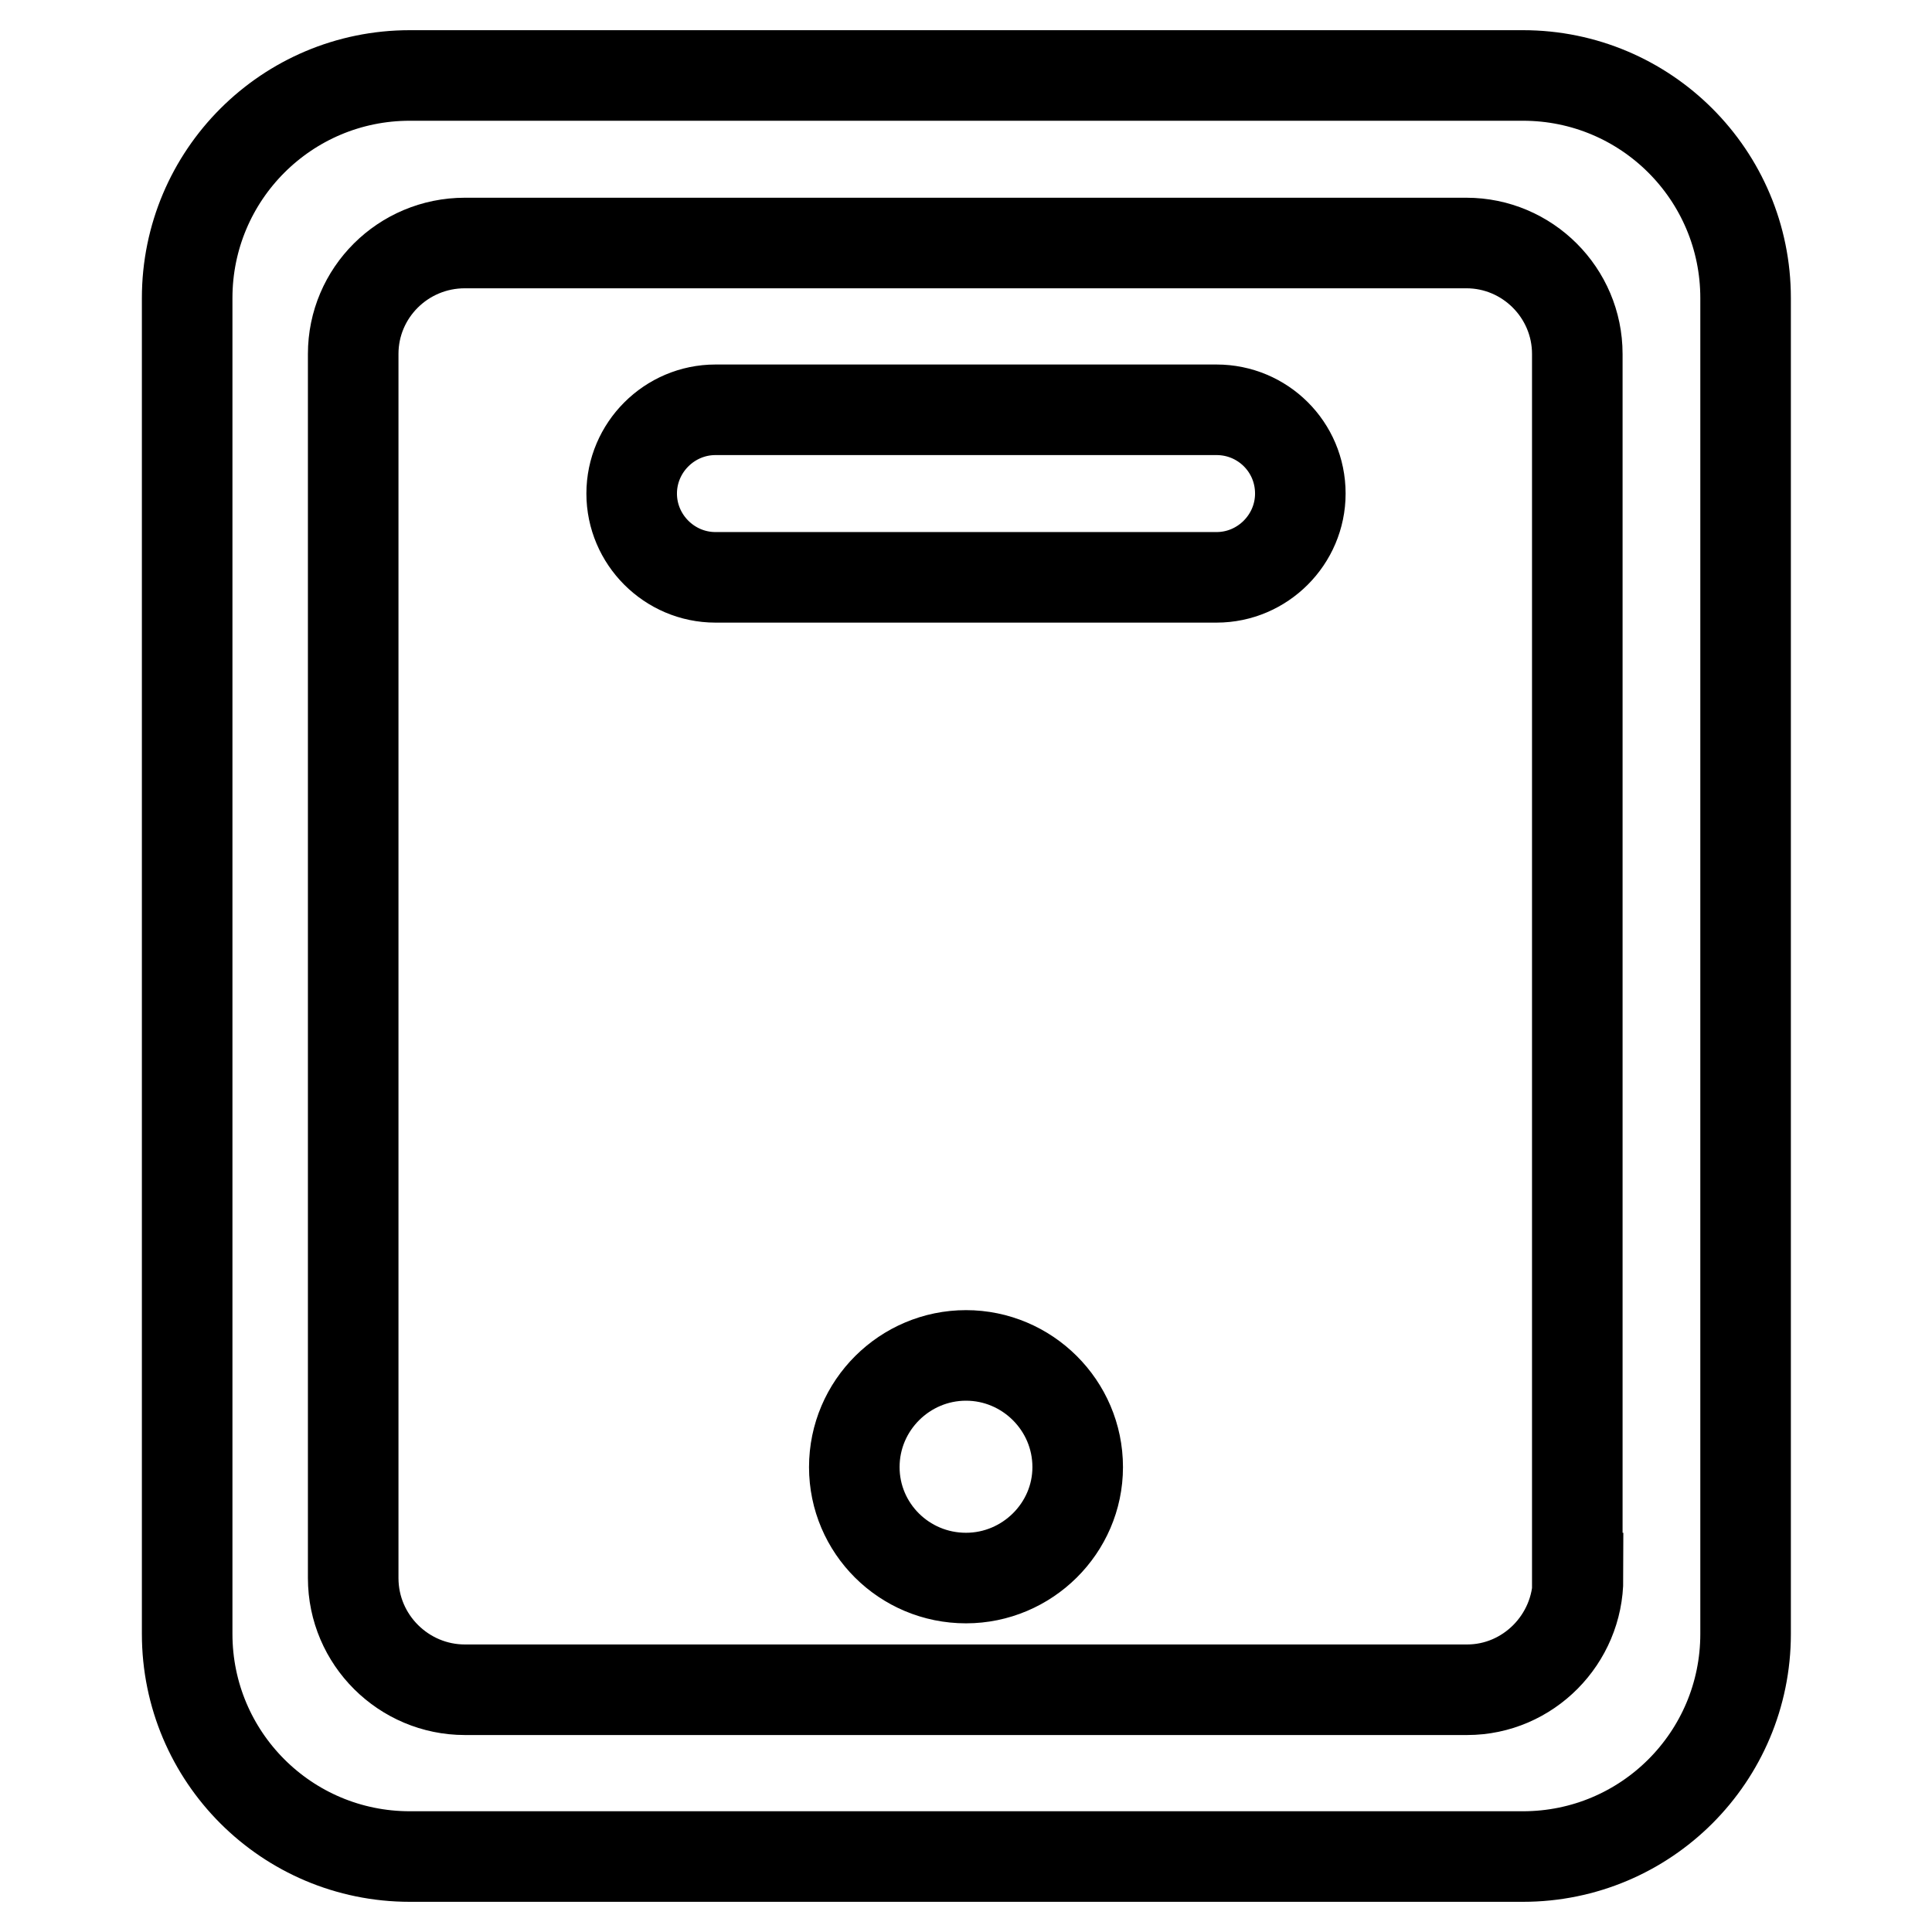 <?xml version="1.0" encoding="utf-8"?>
<!-- Svg Vector Icons : http://www.onlinewebfonts.com/icon -->
<!DOCTYPE svg PUBLIC "-//W3C//DTD SVG 1.1//EN" "http://www.w3.org/Graphics/SVG/1.1/DTD/svg11.dtd">
<svg version="1.1" xmlns="http://www.w3.org/2000/svg" xmlns:xlink="http://www.w3.org/1999/xlink" x="0px" y="0px" viewBox="0 0 256 256" enable-background="new 0 0 256 256" xml:space="preserve">
<g> <path stroke-width="12" fill-opacity="0" stroke="#000000"  d="M161.2,54.3H94.8c-6.1,0-11.1,5-11.1,11.1c0,6.1,5,11.1,11.1,11.1h66.4c6.1,0,11.1-5,11.1-11.1 C172.3,59.2,167.3,54.3,161.2,54.3z M201.8,10H54.3c-16.3,0-29.5,13.2-29.5,29.5v177c0,16.3,13.2,29.5,29.5,29.5h147.5 c16.3,0,29.5-13.2,29.5-29.5v-177C231.3,23.2,218.1,10,201.8,10z M209.1,209.1c0,8.1-6.6,14.8-14.7,14.8H61.6 c-8.1,0-14.8-6.6-14.8-14.8V46.9c0-8.1,6.6-14.7,14.8-14.7h132.7c8.1,0,14.7,6.6,14.7,14.7V209.1z M128,179.6 c-8.1,0-14.8,6.6-14.8,14.8c0,8.1,6.6,14.7,14.8,14.7c8.1,0,14.8-6.6,14.8-14.7C142.8,186.2,136.1,179.6,128,179.6z"/></g>
</svg>